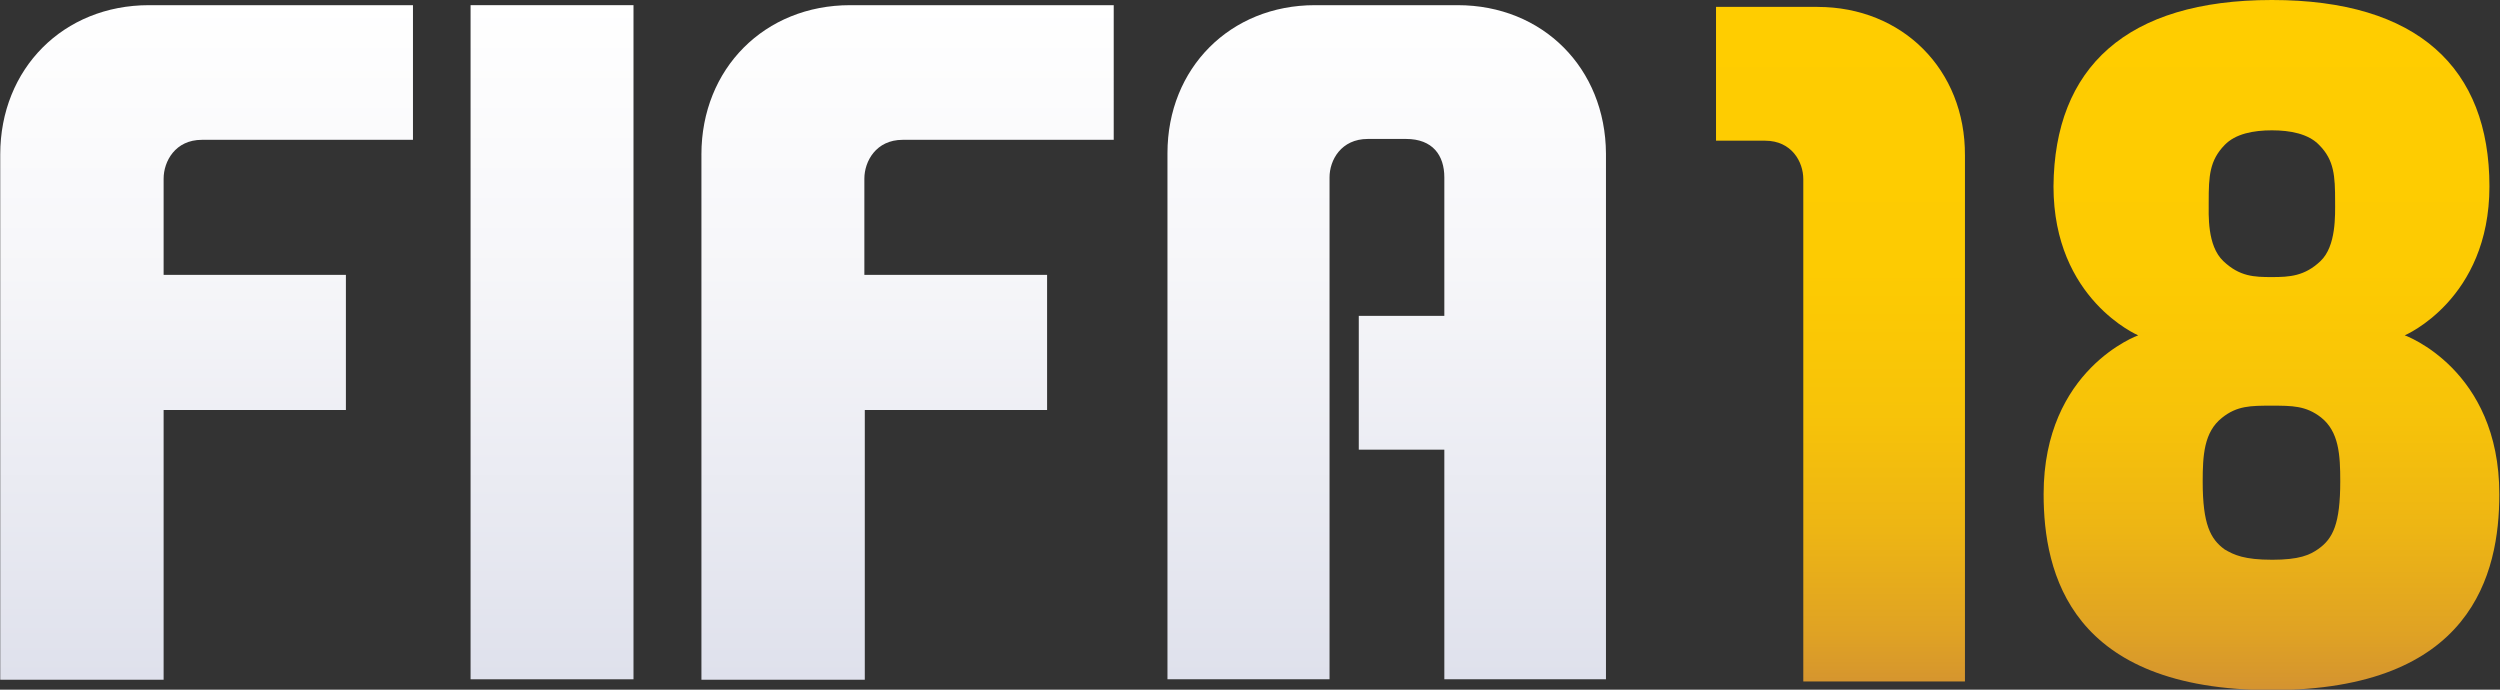 <?xml version="1.0" encoding="UTF-8"?> <svg xmlns="http://www.w3.org/2000/svg" width="145" height="40" fill="none" viewBox="0 0 145 40"><rect x="0" y="0" width="145" height="40" fill="#333333" stroke="none"/> <g clip-path="url(#clip0)"> <path fill="url(#paint0_linear)" d="M105.414.4h-5.885v7.76h2.843c1.546 0 2.219 1.227 2.219 2.228v29.136h9.376V9.011c.025-4.956-3.616-8.61-8.553-8.61z"></path> <path fill="url(#paint1_linear)" d="M131.77 0c8.453 0 12.617 3.93 12.617 10.813 0 6.559-4.912 8.636-4.912 8.636s5.486 1.953 5.486 9.212c0 4.606-1.571 11.364-13.216 11.364-11.644 0-13.215-6.758-13.215-11.364 0-7.26 5.486-9.212 5.486-9.212s-4.913-2.077-4.913-8.636C119.153 3.93 123.317 0 131.77 0zm0 16.07c1.023 0 1.895-.05 2.818-.926s.848-2.678.848-3.48c0-1.451-.05-2.377-.923-3.253-.623-.651-1.67-.852-2.743-.852-1.072 0-2.119.2-2.743.852-.872.9-.922 1.802-.922 3.254 0 .8-.1 2.578.848 3.479.947.901 1.795.926 2.817.926zm0 16.396c1.596 0 2.195-.276 2.693-.626.848-.601 1.272-1.452 1.272-3.93 0-1.527-.075-2.879-1.122-3.705-.873-.676-1.671-.676-2.868-.676-1.197 0-1.994 0-2.867.701-1.047.826-1.122 2.178-1.122 3.705 0 2.478.449 3.33 1.271 3.93.549.325 1.147.6 2.743.6z"></path> <g> <path fill="url(#paint2_linear)" d="M84.544.3h-8.279c-4.912 0-8.552 3.654-8.552 8.586v30.513h9.4V10.287c0-1.001.673-2.228 2.22-2.228h2.218c1.546 0 2.22.952 2.22 2.228v8.035h-4.962v7.76h4.962v13.317h9.375V8.91C93.121 3.954 89.481.3 84.544.3z"></path> <path fill="url(#paint3_linear)" d="M40.683 8.96v30.464h9.475V23.779h10.573v-7.835H50.133v-5.582c0-1 .674-2.252 2.22-2.252h12.243V.3H49.31c-4.962 0-8.628 3.68-8.628 8.66z"></path> <path fill="url(#paint4_linear)" d="M27.293.3h9.45v39.099h-9.45V.299z"></path> <path fill="url(#paint5_linear)" d="M.014 8.96v30.464H9.49V23.779h10.572v-7.835H9.49v-5.582c0-1 .673-2.252 2.219-2.252h12.243V.3H8.642C3.68.3.014 3.98.014 8.96z"></path> </g> </g> <defs> <linearGradient id="paint0_linear" x1="131.763" x2="131.763" y1="40.008" y2="0" gradientUnits="userSpaceOnUse"> <stop stop-color="#D49330"></stop> <stop offset=".08" stop-color="#DFA224"></stop> <stop offset=".23" stop-color="#EDB514"></stop> <stop offset=".4" stop-color="#F7C309"></stop> <stop offset=".61" stop-color="#FDCB02"></stop> <stop offset="1" stop-color="#FFCD00"></stop> </linearGradient> <linearGradient id="paint1_linear" x1="131.763" x2="131.763" y1="40.008" y2="0" gradientUnits="userSpaceOnUse"> <stop stop-color="#D49330"></stop> <stop offset=".08" stop-color="#DFA224"></stop> <stop offset=".23" stop-color="#EDB514"></stop> <stop offset=".4" stop-color="#F7C309"></stop> <stop offset=".61" stop-color="#FDCB02"></stop> <stop offset="1" stop-color="#FFCD00"></stop> </linearGradient> <linearGradient id="paint2_linear" x1="11.983" x2="11.983" y1="39.235" y2=".193" gradientUnits="userSpaceOnUse"> <stop stop-color="#DFE1EC"></stop> <stop offset=".6" stop-color="#F6F6F9"></stop> <stop offset="1" stop-color="#fff"></stop> </linearGradient> <linearGradient id="paint3_linear" x1="11.983" x2="11.983" y1="39.235" y2=".193" gradientUnits="userSpaceOnUse"> <stop stop-color="#DFE1EC"></stop> <stop offset=".6" stop-color="#F6F6F9"></stop> <stop offset="1" stop-color="#fff"></stop> </linearGradient> <linearGradient id="paint4_linear" x1="11.983" x2="11.983" y1="39.235" y2=".193" gradientUnits="userSpaceOnUse"> <stop stop-color="#DFE1EC"></stop> <stop offset=".6" stop-color="#F6F6F9"></stop> <stop offset="1" stop-color="#fff"></stop> </linearGradient> <linearGradient id="paint5_linear" x1="11.983" x2="11.983" y1="39.235" y2=".193" gradientUnits="userSpaceOnUse"> <stop stop-color="#DFE1EC"></stop> <stop offset=".6" stop-color="#F6F6F9"></stop> <stop offset="1" stop-color="#fff"></stop> </linearGradient> <clipPath id="clip0"> <path fill="#fff" d="M0 0h145v40H0z"></path> </clipPath> </defs> </svg> 